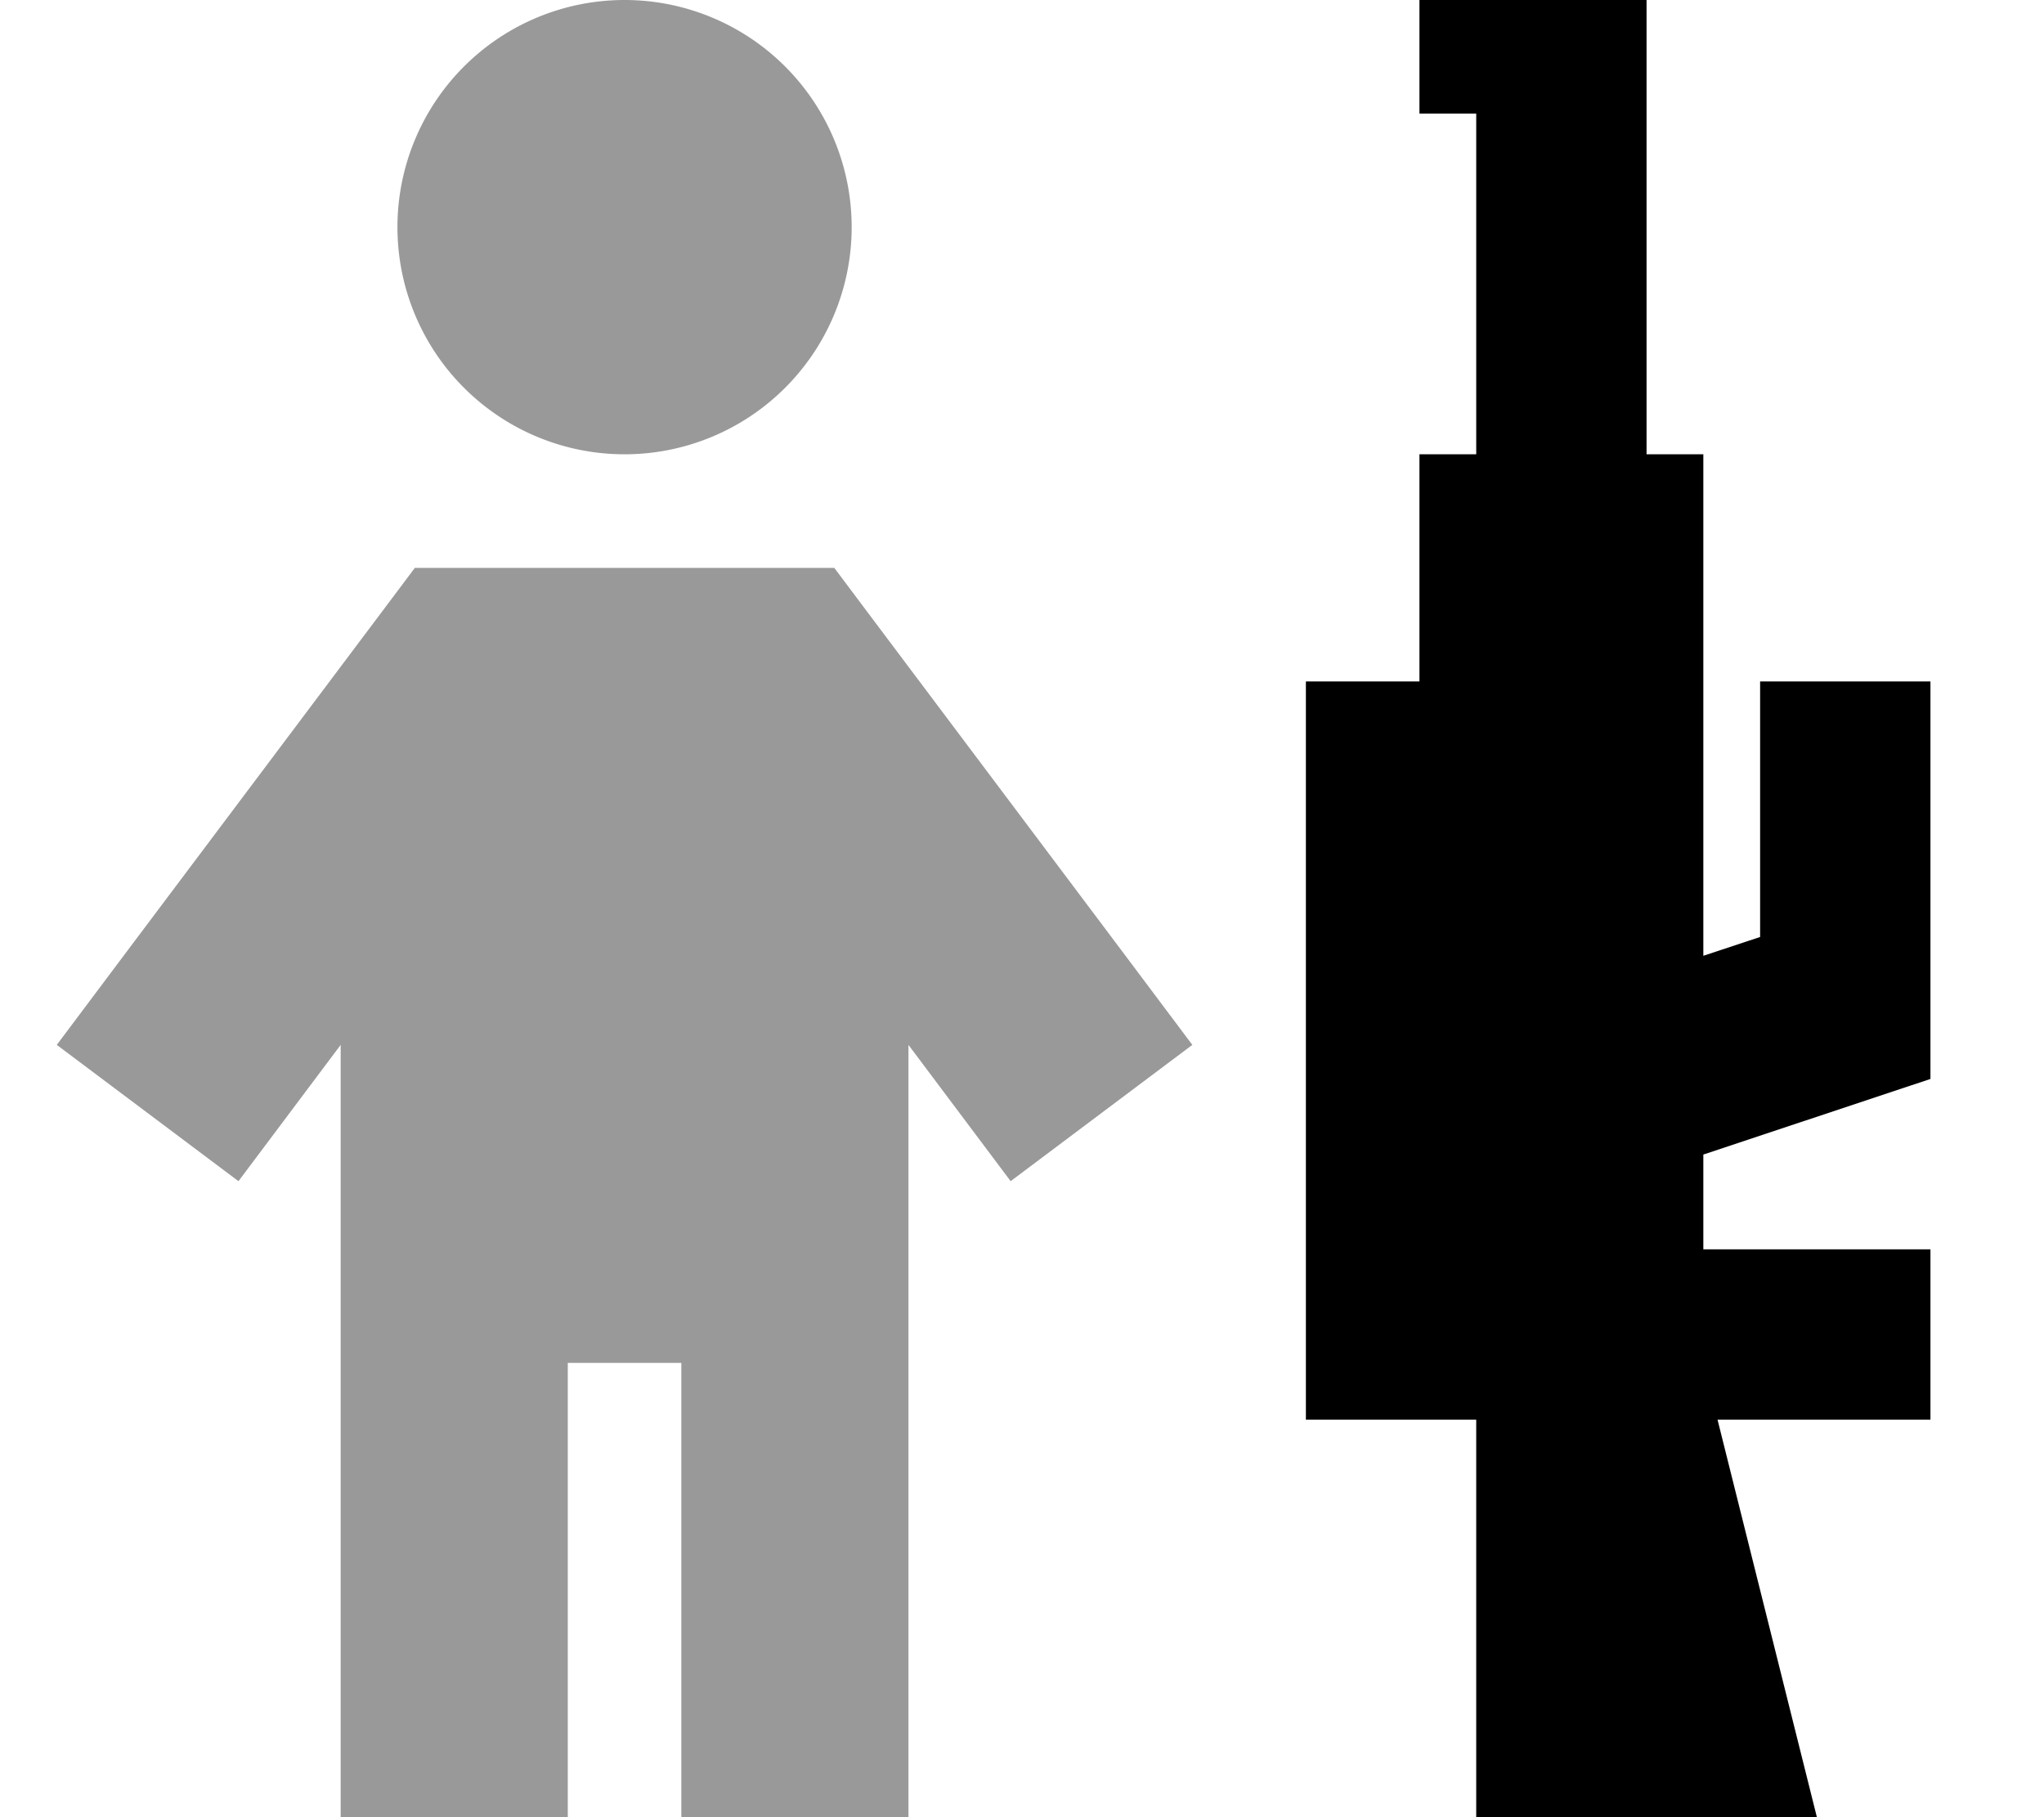 <svg xmlns="http://www.w3.org/2000/svg" viewBox="0 0 576 512"><!--! Font Awesome Pro 6.7.2 by @fontawesome - https://fontawesome.com License - https://fontawesome.com/license (Commercial License) Copyright 2024 Fonticons, Inc. --><defs><style>.fa-secondary{opacity:.4}</style></defs><path class="fa-secondary" d="M16 294.4l51.2 38.4 19.2-25.6L96 294.4 96 480l0 32 64 0 0-32 0-96 32 0 0 96 0 32 64 0 0-32 0-185.6 9.6 12.8 19.2 25.6L336 294.4l-19.2-25.6-72.1-96L235.1 160l-16 0-86.2 0-16 0-9.6 12.8-72.1 96L16 294.4zM112 64a64 64 0 1 0 128 0A64 64 0 1 0 112 64z"/><path class="fa-primary" d="M448 0l16 0 0 128 16 0 0 141.3 16-5.3 0-72 48 0 0 112-64 21.3 0 26.7 64 0 0 48-60 0 28 112-96 0 0-112-48 0 0-208 32 0 0-64 16 0 0-96-16 0 0-32 16 0 32 0z"/></svg>